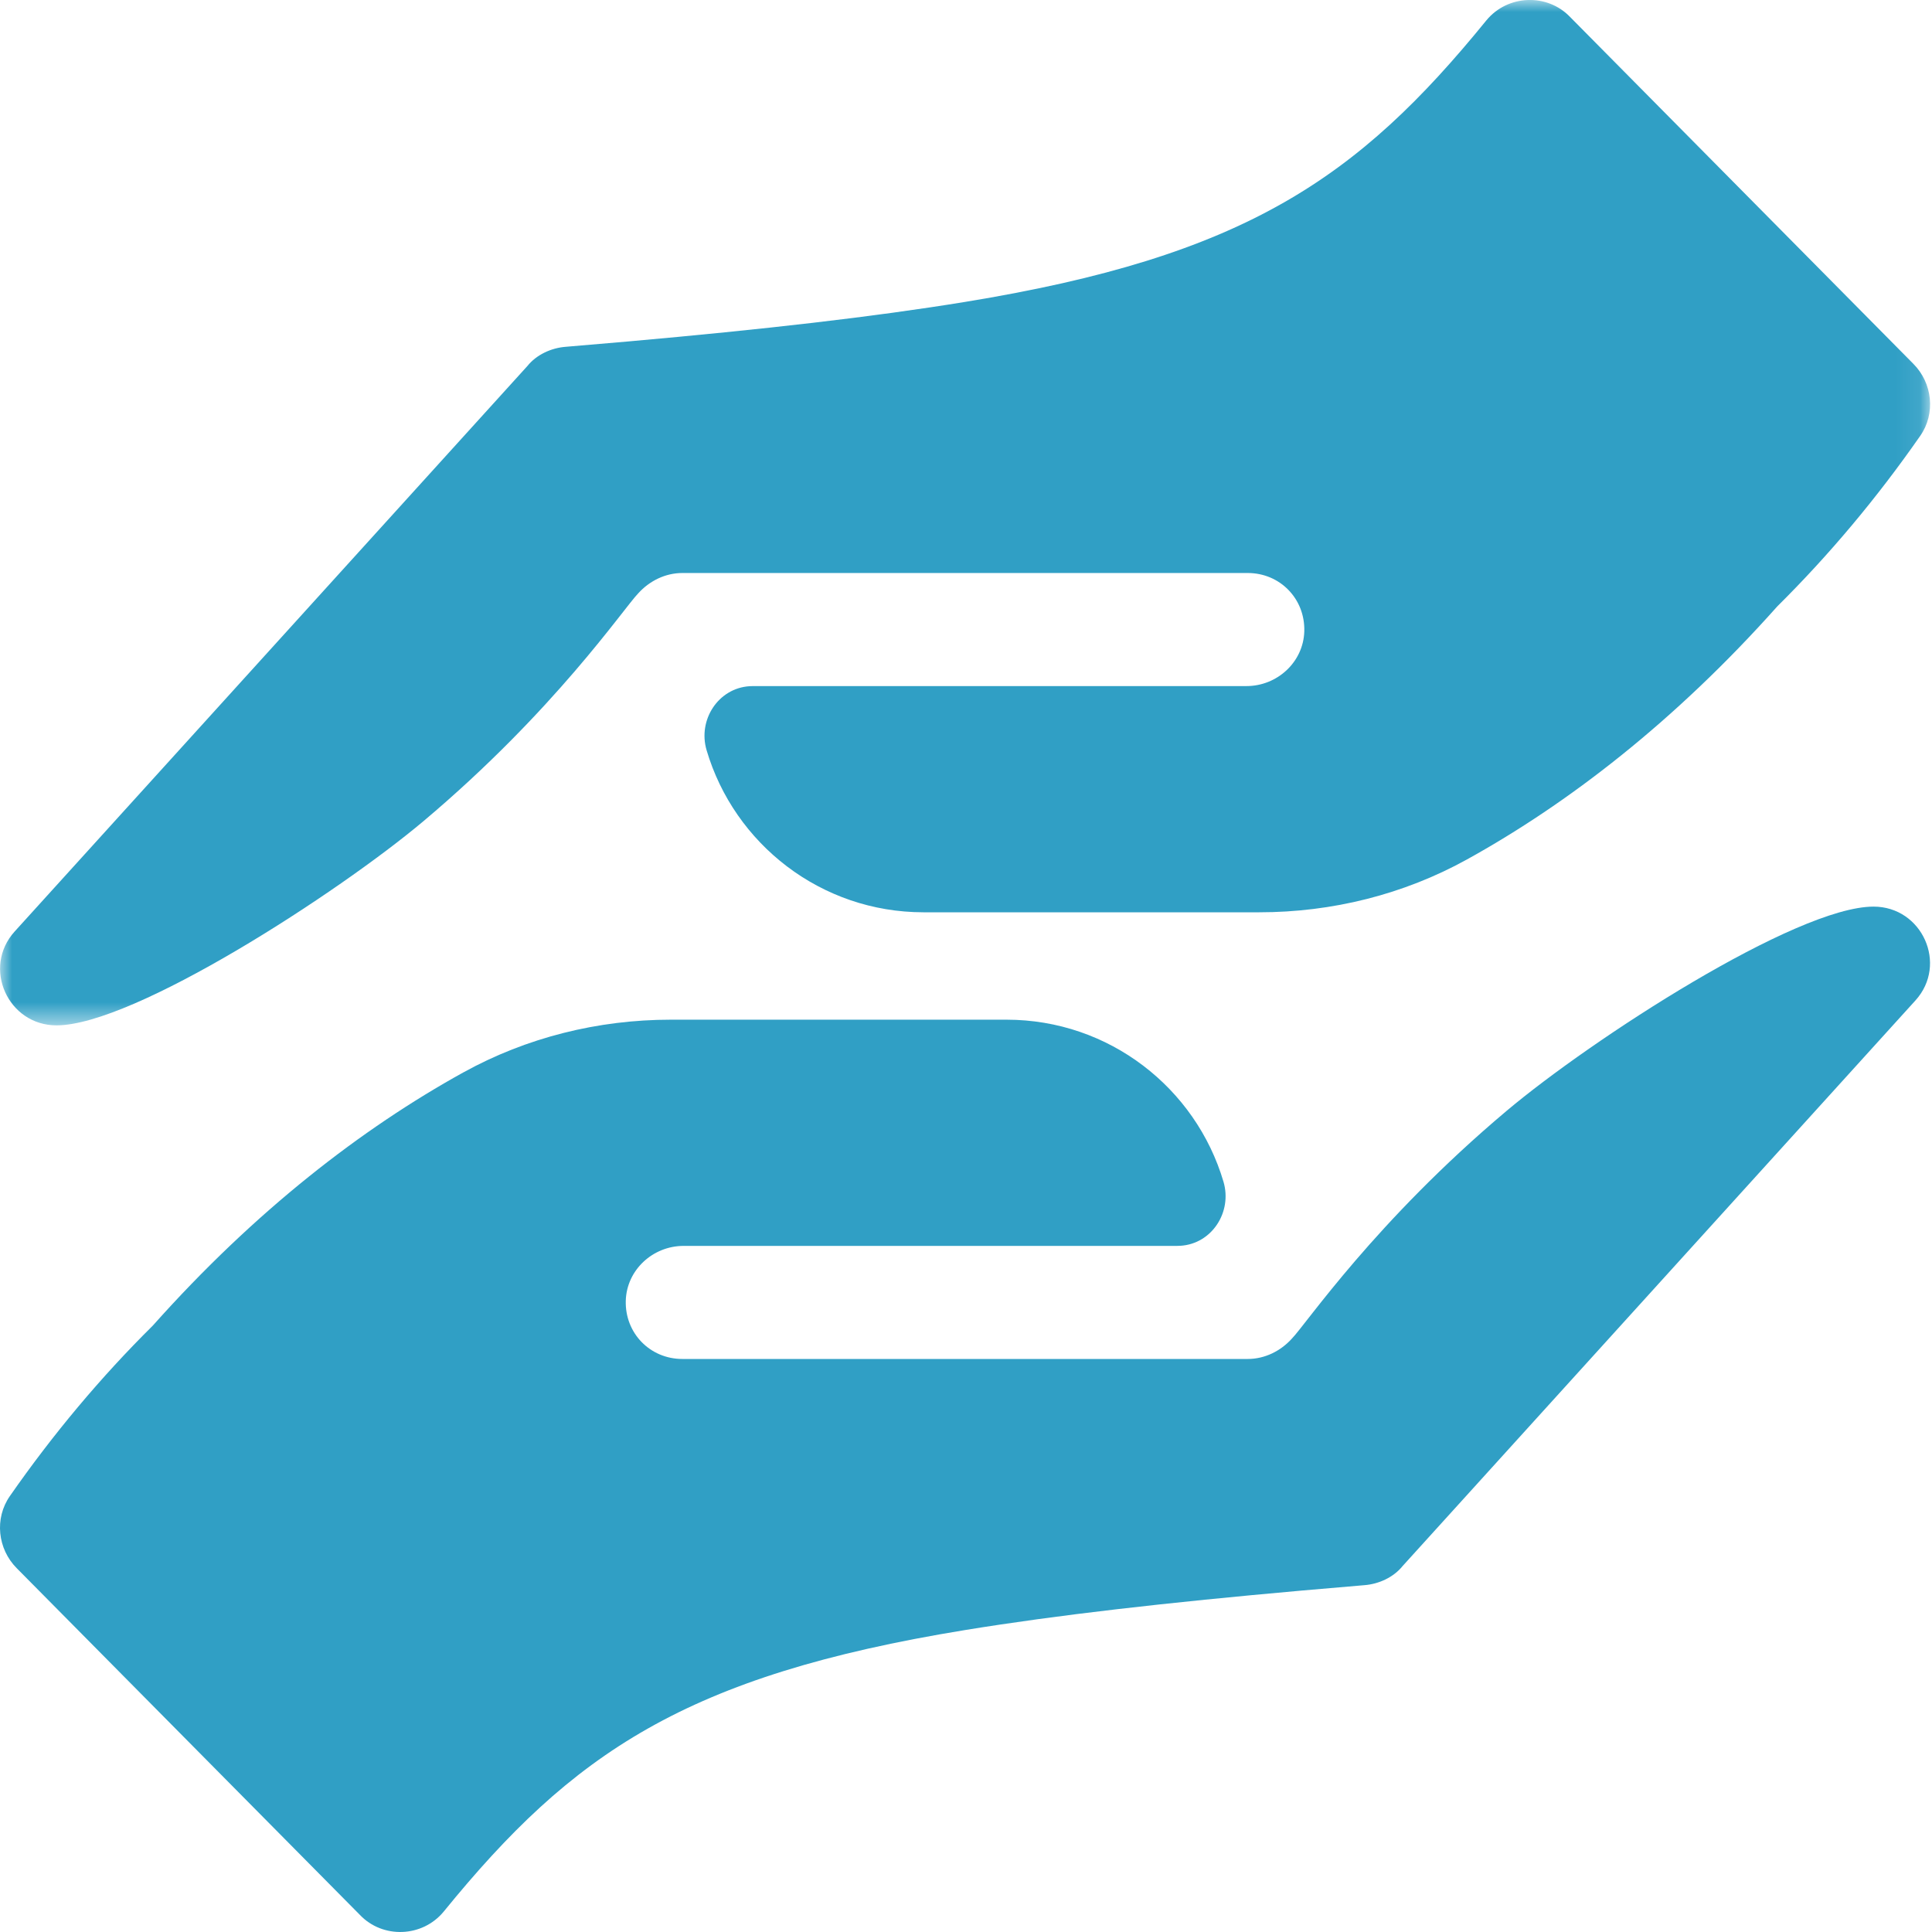 <svg xmlns="http://www.w3.org/2000/svg" xmlns:xlink="http://www.w3.org/1999/xlink" width="80px" height="80px" viewBox="0 0 80 80"><title>Group 6</title><defs><polygon id="path-1" points="-1.86784919e-15 0 79.917 0 79.917 42.458 -1.86784919e-15 42.458"></polygon></defs><g id="Page-1" stroke="none" stroke-width="1" fill="none" fill-rule="evenodd"><g id="Home-page-Arabic" transform="translate(-1349, -3884)"><g id="Group-6" transform="translate(1349, 3884)"><g id="Group-3" transform="translate(0.003, 0)"><mask id="mask-2" fill="white"><use xlink:href="#path-1"></use></mask><g id="Clip-2"></g><path d="M26.028,14.137 C31.607,13.641 36.145,13.124 39.956,12.502 C51.536,10.613 56.213,7.399 61.545,0.843 C62.434,-0.234 64.074,-0.28 65.012,0.704 L79.222,15.062 C80.019,15.861 80.155,17.125 79.508,18.05 C77.722,20.615 75.74,22.979 73.59,25.11 C69.337,29.882 64.911,33.282 60.743,35.587 C58.114,37.041 55.149,37.776 52.142,37.776 L38.239,37.776 C33.989,37.776 30.402,34.944 29.256,31.066 C28.885,29.815 29.733,28.497 31.036,28.414 C31.085,28.412 31.137,28.409 31.191,28.409 L51.61,28.409 C52.885,28.409 53.967,27.415 54.005,26.143 C54.044,24.796 53,23.727 51.664,23.727 L28.251,23.727 C27.547,23.727 26.891,24.053 26.424,24.57 C25.822,25.189 22.97,29.424 17.53,34.004 C14.004,36.969 5.539,42.458 2.337,42.458 C0.325,42.458 -0.752,40.068 0.605,38.57 L21.834,15.157 C22.209,14.689 22.818,14.406 23.425,14.36 C24.319,14.286 25.185,14.211 26.028,14.137" id="Fill-1" fill="#309FC5" mask="url(#mask-2)"></path></g><path d="M53.889,65.863 C48.31,66.359 43.772,66.875 39.961,67.497 C28.382,69.386 23.705,72.601 18.372,79.156 C17.483,80.233 15.844,80.279 14.906,79.295 L0.695,64.938 C-0.102,64.138 -0.236,62.874 0.409,61.949 C2.195,59.384 4.177,57.02 6.328,54.89 C10.581,50.118 15.006,46.718 19.174,44.413 C21.803,42.958 24.771,42.223 27.775,42.223 L41.678,42.223 C45.928,42.223 49.515,45.055 50.662,48.933 C51.032,50.184 50.184,51.503 48.881,51.585 C48.832,51.587 48.781,51.59 48.727,51.59 L28.307,51.59 C27.032,51.59 25.95,52.585 25.912,53.857 C25.873,55.203 26.917,56.272 28.253,56.272 L51.666,56.272 C52.371,56.272 53.026,55.946 53.494,55.429 C54.095,54.81 56.947,50.575 62.388,45.996 C65.913,43.03 74.378,37.541 77.58,37.541 C79.592,37.541 80.672,39.931 79.312,41.429 L58.083,64.842 C57.708,65.31 57.099,65.593 56.492,65.639 C55.598,65.714 54.732,65.788 53.889,65.863" id="Fill-4" fill="#309FC5"></path></g></g></g></svg>